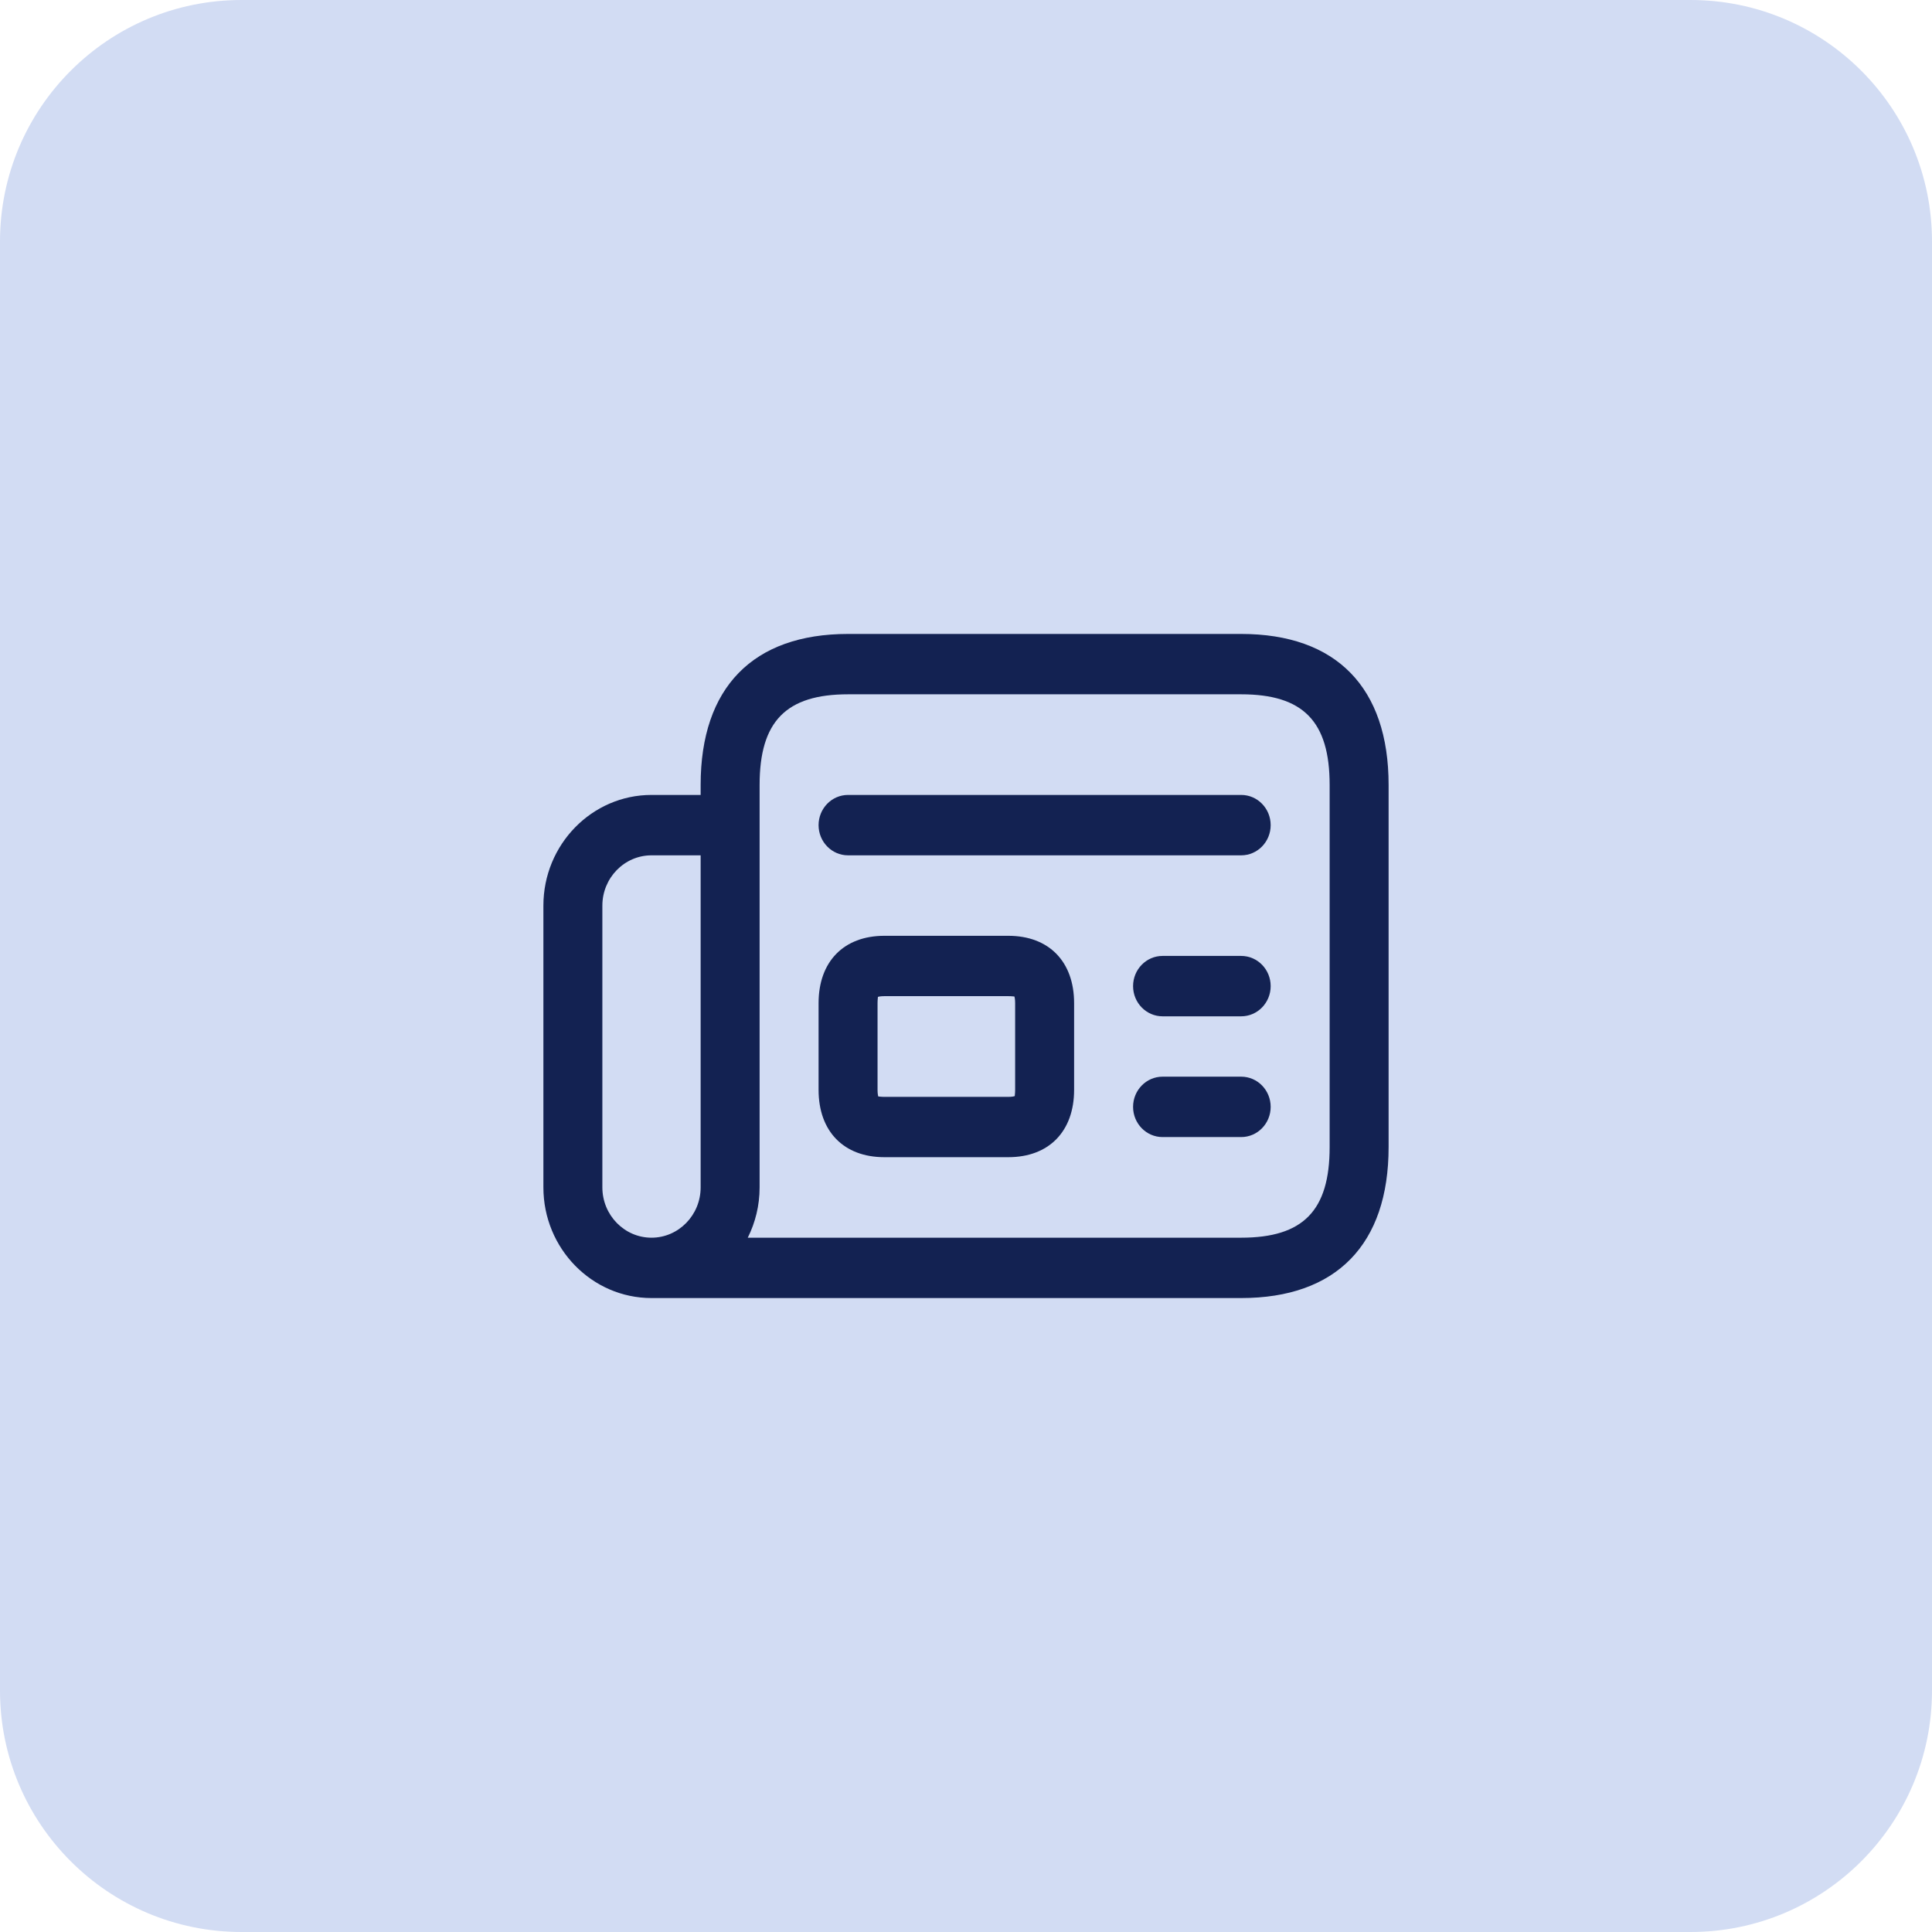 <svg xmlns="http://www.w3.org/2000/svg" fill="none" viewBox="0 0 46 46" height="46" width="46">
<rect fill="#1E1E1E" height="46" width="46"></rect>
<g clip-path="url(#clip0_26_1254)">
<rect fill="white" transform="translate(-517 -122)" height="1462" width="1440"></rect>
<g filter="url(#filter0_d_26_1254)">
<mask fill="black" height="190" width="1440" y="-33" x="-517" maskUnits="userSpaceOnUse" id="path-1-outside-1_26_1254">
<rect height="190" width="1440" y="-33" x="-517" fill="white"></rect>
<path d="M-517 -32H923V157H-517V-32Z"></path>
</mask>
<path shape-rendering="crispEdges" fill="white" d="M-517 -32H923V157H-517V-32Z"></path>
<path mask="url(#path-1-outside-1_26_1254)" fill-opacity="0.2" fill="#4B4B4B" d="M-517 -31H923V-33H-517V-31Z"></path>
</g>
<path fill="#D2DCF3" d="M0 5.75C0 2.574 2.574 0 5.75 0H40.25C43.426 0 46 2.574 46 5.75V40.25C46 43.426 43.426 46 40.25 46H5.75C2.574 46 0 43.426 0 40.25V5.75Z"></path>
<path fill="#132252" d="M24.008 22.281H21.056C20.09 22.281 19.49 22.895 19.49 23.884V25.949C19.49 26.938 20.09 27.552 21.056 27.552H24.008C24.974 27.552 25.574 26.938 25.574 25.949V23.884C25.574 22.895 24.974 22.281 24.008 22.281ZM24.17 25.949C24.17 26.038 24.159 26.086 24.162 26.097C24.142 26.104 24.095 26.116 24.008 26.116H21.056C20.979 26.116 20.933 26.107 20.917 26.107C20.914 26.107 20.912 26.107 20.912 26.107C20.905 26.086 20.894 26.038 20.894 25.949V23.884C20.894 23.795 20.905 23.747 20.902 23.736C20.922 23.729 20.969 23.718 21.056 23.718H24.008C24.098 23.718 24.145 23.728 24.152 23.726C24.159 23.747 24.17 23.795 24.17 23.884V25.949ZM30.254 23.479C30.254 23.876 29.94 24.198 29.552 24.198H27.68C27.293 24.198 26.978 23.876 26.978 23.479C26.978 23.082 27.293 22.76 27.68 22.76H29.552C29.94 22.76 30.254 23.082 30.254 23.479ZM30.254 26.354C30.254 26.751 29.94 27.073 29.552 27.073H27.68C27.293 27.073 26.978 26.751 26.978 26.354C26.978 25.957 27.293 25.635 27.68 25.635H29.552C29.94 25.635 30.254 25.957 30.254 26.354ZM30.254 19.646C30.254 20.043 29.94 20.365 29.552 20.365H20.192C19.804 20.365 19.49 20.043 19.49 19.646C19.49 19.249 19.804 18.927 20.192 18.927H29.552C29.94 18.927 30.254 19.249 30.254 19.646ZM29.552 15.094H20.192C17.928 15.094 16.682 16.37 16.682 18.688V18.927H15.512C14.092 18.927 12.938 20.11 12.938 21.562V28.271C12.938 29.724 14.092 30.906 15.512 30.906H29.552C31.816 30.906 33.062 29.63 33.062 27.312V18.688C33.062 16.37 31.816 15.094 29.552 15.094ZM16.682 28.271C16.682 28.931 16.157 29.469 15.512 29.469C14.867 29.469 14.342 28.931 14.342 28.271V21.562C14.342 20.902 14.867 20.365 15.512 20.365H16.682V28.271ZM31.658 27.312C31.658 28.824 31.029 29.469 29.552 29.469H17.804C17.984 29.109 18.086 28.702 18.086 28.271V18.688C18.086 17.176 18.716 16.531 20.192 16.531H29.552C31.029 16.531 31.658 17.176 31.658 18.688V27.312Z"></path>
</g>
<defs>
<filter color-interpolation-filters="sRGB" filterUnits="userSpaceOnUse" height="262" width="1512" y="-49" x="-573" id="filter0_d_26_1254">
<feFlood result="BackgroundImageFix" flood-opacity="0"></feFlood>
<feColorMatrix result="hardAlpha" values="0 0 0 0 0 0 0 0 0 0 0 0 0 0 0 0 0 0 127 0" type="matrix" in="SourceAlpha"></feColorMatrix>
<feMorphology result="effect1_dropShadow_26_1254" in="SourceAlpha" operator="erode" radius="4"></feMorphology>
<feOffset dy="20" dx="-20"></feOffset>
<feGaussianBlur stdDeviation="20"></feGaussianBlur>
<feComposite operator="out" in2="hardAlpha"></feComposite>
<feColorMatrix values="0 0 0 0 0.239 0 0 0 0 0.286 0 0 0 0 0.38 0 0 0 0.12 0" type="matrix"></feColorMatrix>
<feBlend result="effect1_dropShadow_26_1254" in2="BackgroundImageFix" mode="normal"></feBlend>
<feBlend result="shape" in2="effect1_dropShadow_26_1254" in="SourceGraphic" mode="normal"></feBlend>
</filter>
<clipPath id="clip0_26_1254">
<rect transform="translate(-517 -122)" fill="white" height="1462" width="1440"></rect>
</clipPath>
</defs>
</svg>
